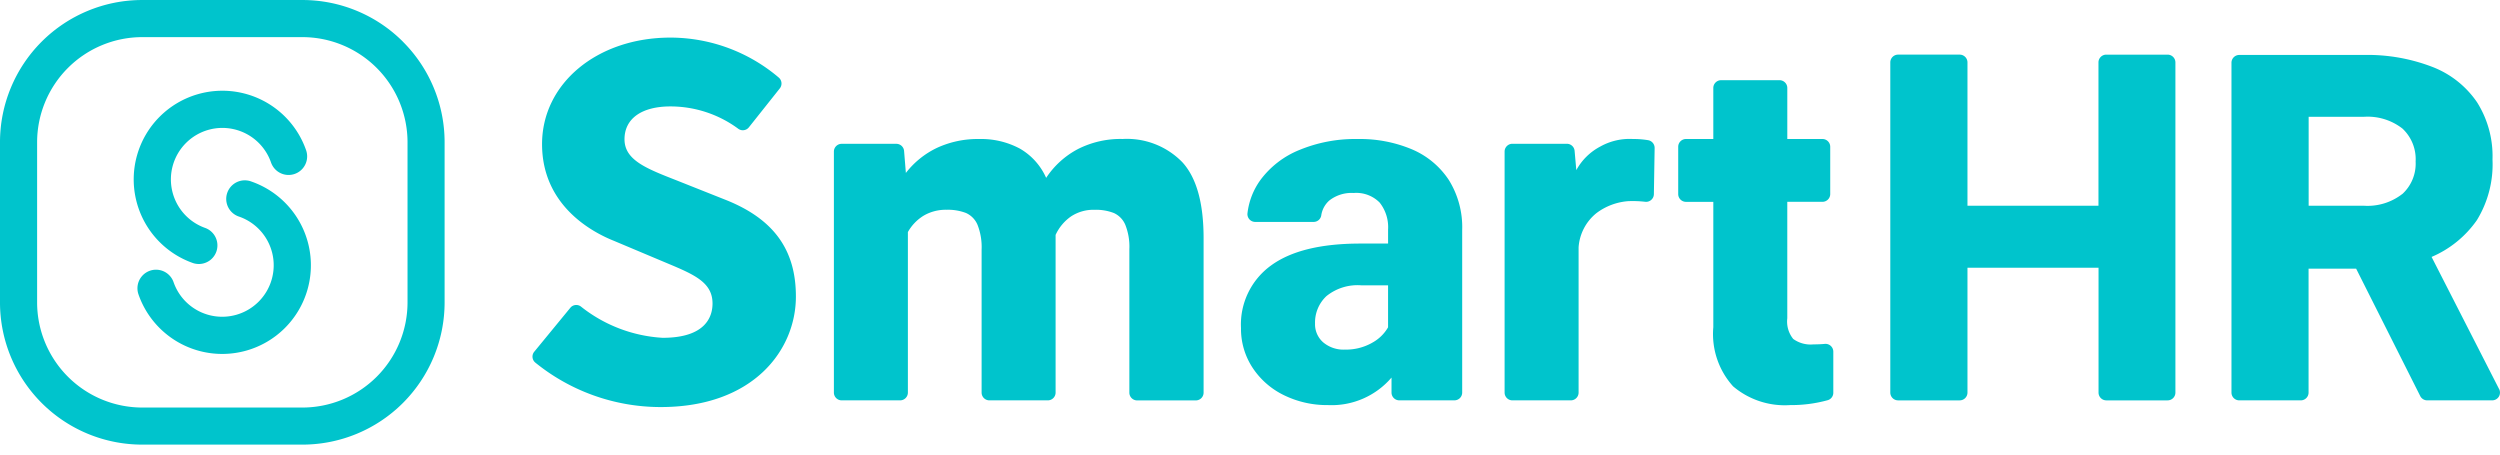 <svg xmlns="http://www.w3.org/2000/svg" width="176" height="32" viewBox="0 0 176 32"><path fill="none" d="M0 0h176v32H0z"/><path d="M51.13 14.088l-3.549-1.41c-2.1-.823-3.616-1.417-3.616-2.873s1.21-2.313 3.236-2.313a8.052 8.052 0 014.789 1.585.545.545 0 00.732-.115L54.9 6.221a.552.552 0 00-.076-.761A11.8 11.8 0 0047.2 2.647c-5.153 0-9.039 3.224-9.039 7.5 0 4.325 3.526 6.193 5.041 6.8l3.688 1.552c1.971.824 3.272 1.369 3.272 2.867 0 .9-.456 2.416-3.51 2.416a10.185 10.185 0 01-5.752-2.198.541.541 0 00-.746.081l-2.54 3.093a.544.544 0 00.066.764 14.014 14.014 0 008.833 3.135c6.539 0 9.518-4.03 9.518-7.774.005-3.29-1.554-5.449-4.901-6.795zM17.7 12.781a1.309 1.309 0 10-.862 2.471 3.625 3.625 0 11-4.618 4.614 1.308 1.308 0 10-2.471.859 6.242 6.242 0 107.951-7.944zm10.668-9.845A10 10 0 0021.283.001H10.02A10.014 10.014 0 000 10.021v11.263a10.014 10.014 0 0010.02 10.017h11.263A10.014 10.014 0 0031.3 21.284V10.021a10 10 0 00-2.935-7.085zm.322 18.348a7.407 7.407 0 01-7.407 7.407H10.02a7.407 7.407 0 01-7.407-7.407V10.021a7.407 7.407 0 017.407-7.407h11.263a7.407 7.407 0 017.407 7.407zm50.318-11.5a6.622 6.622 0 00-3.122.71 6.054 6.054 0 00-2.237 2.028 4.455 4.455 0 00-1.849-2.059 5.772 5.772 0 00-2.872-.676 6.819 6.819 0 00-2.955.618 6.075 6.075 0 00-2.2 1.77l-.126-1.55a.548.548 0 00-.546-.5h-3.847a.548.548 0 00-.548.548v16.964a.548.548 0 00.548.548h4.113a.548.548 0 00.548-.548v-11.3a3.163 3.163 0 011.119-1.16 3.067 3.067 0 011.6-.409 3.554 3.554 0 011.369.225 1.58 1.58 0 01.818.843 4.265 4.265 0 01.284 1.736v10.065a.548.548 0 00.548.548h4.113a.548.548 0 00.548-.548v-11.1a3.226 3.226 0 011.085-1.3 2.861 2.861 0 011.653-.467 3.489 3.489 0 011.361.225 1.587 1.587 0 01.81.835 4.159 4.159 0 01.284 1.711v10.1a.548.548 0 00.548.548h4.13a.548.548 0 00.548-.548V16.765q0-3.706-1.494-5.343a5.442 5.442 0 00-4.231-1.636zM13.6 18.524a1.309 1.309 0 00.862-2.471 3.625 3.625 0 114.618-4.614 1.308 1.308 0 002.471-.859 6.242 6.242 0 10-7.951 7.944zm139-14.677h-4.319a.549.549 0 00-.549.549v10.087h-9.222V4.395a.549.549 0 00-.549-.549h-4.335a.549.549 0 00-.549.549v23.242a.549.549 0 00.549.549h4.335a.549.549 0 00.549-.549v-8.79h9.227v8.79a.549.549 0 00.549.549h4.314a.549.549 0 00.549-.549V4.395a.549.549 0 00-.549-.548zm23.335 23.541l-4.752-9.3a7.456 7.456 0 003.189-2.588 7.52 7.52 0 001.1-4.275 7.094 7.094 0 00-1.087-4.024 6.729 6.729 0 00-3.139-2.488 12.69 12.69 0 00-4.85-.844h-8.752a.548.548 0 00-.548.548v23.22a.548.548 0 00.548.548h4.331a.548.548 0 00.548-.548v-8.721h3.35l4.513 8.969a.548.548 0 00.489.3h4.578a.548.548 0 00.486-.797zm-6.811-13.733a3.981 3.981 0 01-2.721.828h-3.874V8.224h3.874a3.98 3.98 0 012.73.828 2.946 2.946 0 01.927 2.317 2.9 2.9 0 01-.931 2.286zM99.4 10.513a9.447 9.447 0 00-3.815-.726 10.263 10.263 0 00-4.1.768 6.391 6.391 0 00-2.738 2.1 4.962 4.962 0 00-.926 2.368.548.548 0 00.548.6h4.122a.542.542 0 00.526-.464 1.728 1.728 0 01.571-1.047 2.538 2.538 0 011.712-.526 2.307 2.307 0 011.828.676 2.782 2.782 0 01.593 1.9v.985h-1.957q-4.174 0-6.286 1.545a5.123 5.123 0 00-2.112 4.4 4.979 4.979 0 00.818 2.8 5.533 5.533 0 002.216 1.934 6.881 6.881 0 003.088.692 5.547 5.547 0 004.475-1.937v1.055a.548.548 0 00.548.548h3.879a.547.547 0 00.548-.547V16.201a6.281 6.281 0 00-.938-3.526 5.83 5.83 0 00-2.6-2.162zm-2.839 13.64a3.741 3.741 0 01-1.878.459 2.22 2.22 0 01-1.528-.509 1.687 1.687 0 01-.576-1.327 2.543 2.543 0 01.8-1.928 3.482 3.482 0 012.471-.76h1.87v2.955a2.874 2.874 0 01-1.163 1.11zm31.9.058q-.374.034-.8.034a2.081 2.081 0 01-1.419-.384 1.95 1.95 0 01-.417-1.453v-8.2h2.475a.548.548 0 00.548-.548v-3.326a.548.548 0 00-.548-.548h-2.474V6.194a.548.548 0 00-.548-.548h-4.113a.548.548 0 00-.548.548v3.592h-1.923a.548.548 0 00-.548.548v3.328a.548.548 0 00.548.548h1.923v8.832a5.49 5.49 0 001.394 4.157 5.623 5.623 0 004.015 1.319 9.642 9.642 0 002.653-.347.543.543 0 00.386-.526v-2.89a.549.549 0 00-.604-.544zM116.026 9.869a5.978 5.978 0 00-1.054-.082 4.208 4.208 0 00-2.3.523 4.09 4.09 0 00-1.7 1.668l-.119-1.349a.548.548 0 00-.546-.507h-3.835a.548.548 0 00-.548.548v16.967a.548.548 0 00.548.548h4.113a.548.548 0 00.548-.548V17.414a3.38 3.38 0 011.26-2.413 4.239 4.239 0 012.229-.839 7.643 7.643 0 011.211.045.549.549 0 00.6-.538l.053-3.251a.552.552 0 00-.46-.549z" fill="#00c4cc"/></svg>